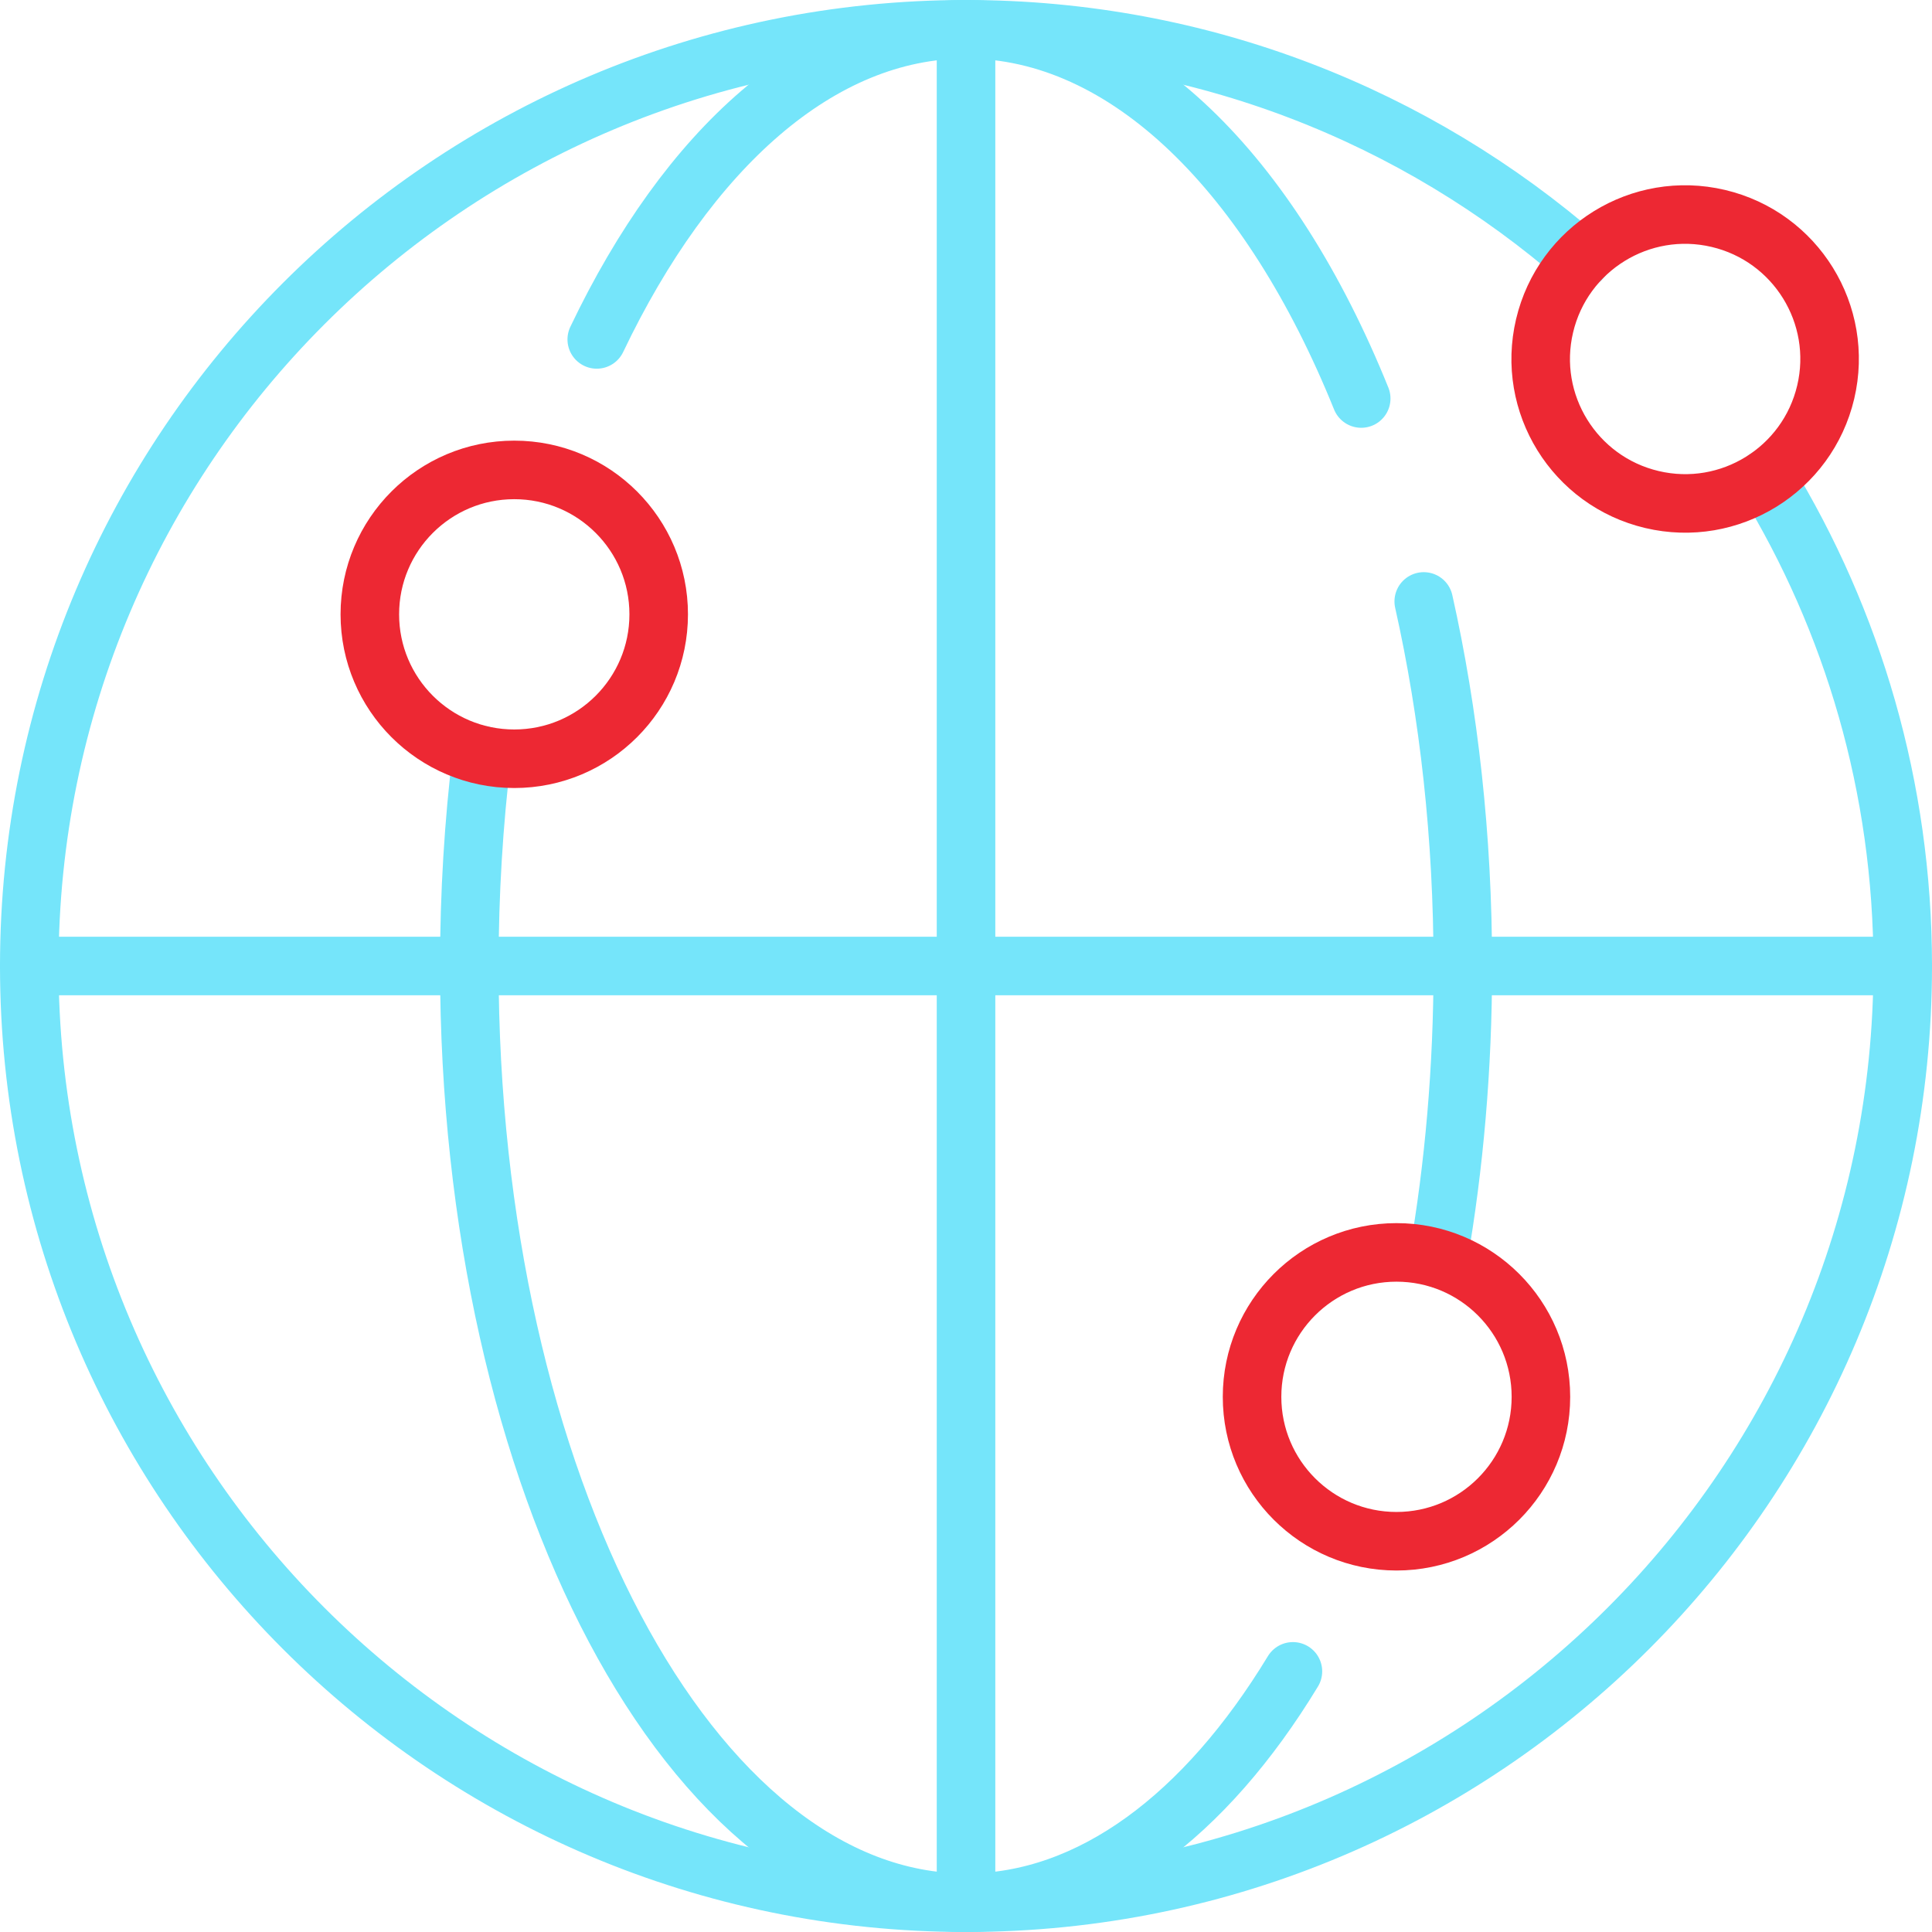 <svg width="66" height="66" viewBox="0 0 66 66" fill="none" xmlns="http://www.w3.org/2000/svg">
<g id="Group 1000005354">
<path id="Vector" d="M60.331 16.35C63.291 21.201 65 26.901 65 33C65 50.672 50.672 65 33 65C15.328 65 1 50.672 1 33C1 15.328 15.328 1 33 1C41.038 1 48.385 3.967 54.005 8.862" stroke="#75E5FA" stroke-width="2" stroke-linecap="round" stroke-linejoin="round"/>
<path id="Vector_2" d="M16.463 25.796C16.182 28.111 16.032 30.522 16.032 33C16.032 50.672 23.628 65 33.001 65C37.276 65 41.182 62.017 44.168 57.096" stroke="#75E5FA" stroke-width="2" stroke-linecap="round" stroke-linejoin="round"/>
<path id="Vector_3" d="M48.637 20.546C49.496 24.375 49.972 28.583 49.972 33.003C49.972 36.487 49.675 39.843 49.129 42.982" stroke="#75E5FA" stroke-width="2" stroke-linecap="round" stroke-linejoin="round"/>
<path id="Vector_4" d="M20.386 11.595C23.49 5.091 27.993 1 33 1C38.508 1 43.404 5.946 46.501 13.614" stroke="#75E5FA" stroke-width="2" stroke-linecap="round" stroke-linejoin="round"/>
<path id="Vector_5" d="M33.001 1V65" stroke="#75E5FA" stroke-width="2" stroke-linecap="round" stroke-linejoin="round"/>
<path id="Vector_6" d="M1 33H65" stroke="#75E5FA" stroke-width="2" stroke-linecap="round" stroke-linejoin="round"/>
<path id="Vector_7" d="M17.568 25.92C20.293 25.92 22.502 23.711 22.502 20.986C22.502 18.262 20.293 16.053 17.568 16.053C14.843 16.053 12.634 18.262 12.634 20.986C12.634 23.711 14.843 25.92 17.568 25.92Z" stroke="#ED2833" stroke-width="2" stroke-linecap="round" stroke-linejoin="round"/>
<path id="Vector_8" d="M47.706 52.651C50.431 52.651 52.64 50.443 52.64 47.718C52.64 44.993 50.431 42.784 47.706 42.784C44.981 42.784 42.772 44.993 42.772 47.718C42.772 50.443 44.981 52.651 47.706 52.651Z" stroke="#ED2833" stroke-width="2" stroke-linecap="round" stroke-linejoin="round"/>
<path id="Vector_9" d="M62.369 13.396C62.995 10.745 61.352 8.087 58.7 7.462C56.048 6.836 53.391 8.478 52.765 11.13C52.139 13.782 53.782 16.439 56.434 17.065C59.086 17.691 61.743 16.049 62.369 13.396Z" stroke="#ED2833" stroke-width="2" stroke-linecap="round" stroke-linejoin="round"/>
</g>
</svg>

